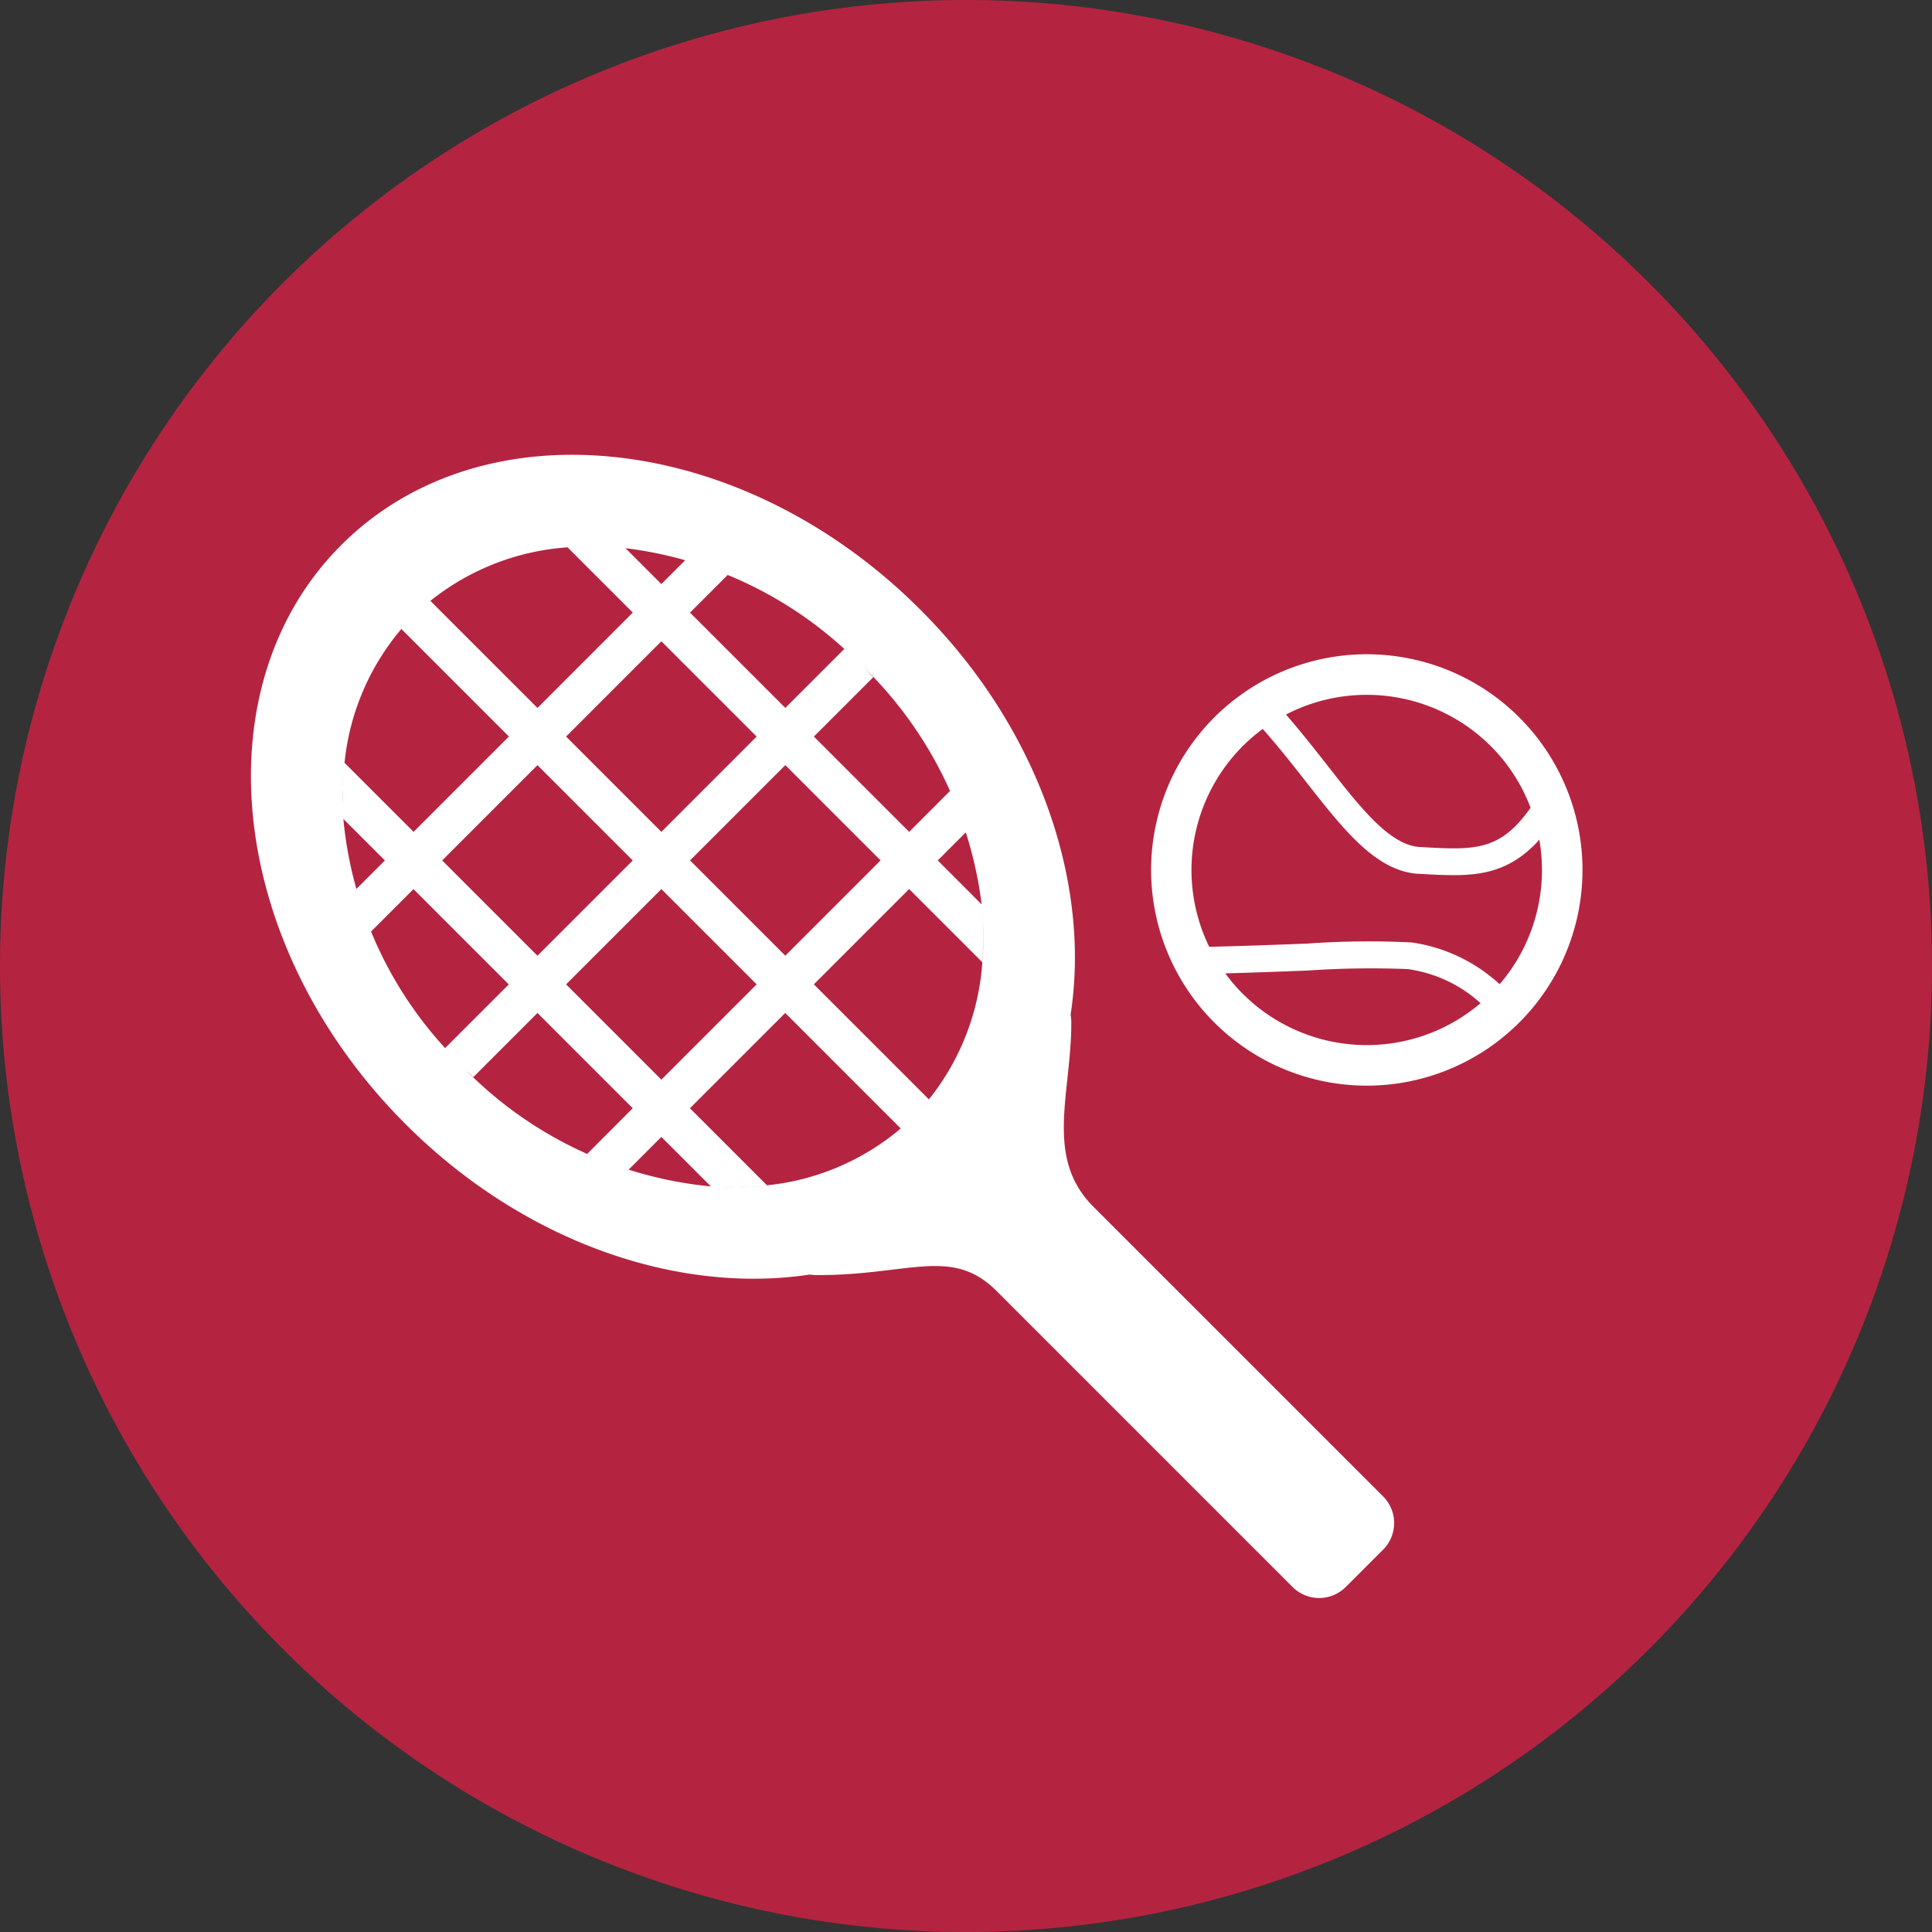 <?xml version="1.0" encoding="UTF-8"?> <svg xmlns="http://www.w3.org/2000/svg" width="73" height="73" viewBox="0 0 73 73"><rect x="0" y="0" width="73" height="73" fill="#333333" stroke="none"/><g id="グループ_4284" data-name="グループ 4284" transform="translate(3342.5 -1061.5)"><path id="パス_3567" data-name="パス 3567" d="M36.5,0A36.5,36.5,0,1,1,0,36.5,36.5,36.5,0,0,1,36.5,0Z" transform="translate(-3342.5 1061.5)" fill="#b42440"></path><g id="グループ_4234" data-name="グループ 4234" transform="translate(-3333.018 1078.683)"><path id="パス_3565" data-name="パス 3565" d="M308.162,882.994c-5.371,5.371-4.283,15.168,2.431,21.881,4.461,4.461,10.283,6.435,15.264,5.684a3.106,3.106,0,0,0,.344.019c3.422,0,5.043-1.081,6.721.6l11.185,11.185a1.421,1.421,0,0,0,2.009,0l1.413-1.412a1.421,1.421,0,0,0,0-2.009l-10.945-10.945c-1.865-1.865-.837-4.258-.837-6.96a1.733,1.733,0,0,0-.026-.3c.768-4.99-1.2-10.831-5.677-15.3C323.329,878.712,313.532,877.623,308.162,882.994Zm19.008,3.924-2.229,2.229-3.6-3.6,1.426-1.426a14.383,14.383,0,0,0-1.6-.564l-.91.91-1.355-1.355A14.953,14.953,0,0,1,327.169,886.918Zm-8.268-3.809a11.722,11.722,0,0,0-2.094-.034A11.7,11.7,0,0,1,318.9,883.109Zm6.039,8.2,3.6,3.6-3.6,3.6-3.6-3.6Zm-4.683,2.521-3.6-3.6,3.6-3.6,3.6,3.6Zm-4.682-4.682-4.047-4.047q-.167.135-.329.279a9.3,9.3,0,0,1,5.513-2.3l2.465,2.465Zm-3.6,5.763,3.6-3.6,3.6,3.6-3.6,3.6Zm4.682,4.682,3.6-3.6,3.6,3.6-3.6,3.6Zm-5.763-5.763-2.609-2.609a9.255,9.255,0,0,1,2.147-5.057l4.064,4.064Zm-.328-7.817c-.045.05-.09.1-.134.151C310.475,886.113,310.52,886.063,310.565,886.013Zm-2.282,5.208q-.03.259-.047.52Q308.254,891.479,308.284,891.221Zm-.047.524q-.017.258-.022.519Q308.219,892,308.236,891.745Zm-.022.542q0,.253,0,.508C308.211,892.625,308.211,892.456,308.214,892.287Zm0,.546c0,.169.013.338.025.508C308.23,893.17,308.222,893,308.217,892.832Zm.025.508,1.57,1.57-1.09,1.09a14.37,14.37,0,0,0,.565,1.6l1.606-1.606,3.6,3.6L312.086,902A14.837,14.837,0,0,1,308.242,893.34Zm4.512,9.374c.131.131.264.257.4.382l2.423-2.423,3.6,3.6L317.453,906a14.645,14.645,0,0,0,1.556.606l1.249-1.249,1.87,1.87A15.036,15.036,0,0,1,312.754,902.714Zm-.668-.713q.147.165.3.327C312.282,902.221,312.184,902.112,312.086,902Zm10.042,5.224c.17.012.339.02.508.025C322.467,907.246,322.3,907.238,322.128,907.226Zm.545.026q.255.006.508,0C323.013,907.257,322.844,907.257,322.673,907.253Zm.531,0q.261-.005.52-.022Q323.466,907.249,323.2,907.254Zm.523-.022q.262-.018.521-.047Q323.989,907.214,323.727,907.232Zm.521-.047-2.909-2.909,3.6-3.6,4.364,4.364A9.256,9.256,0,0,1,324.248,907.185Zm5.057-2.147c.051-.044.1-.09.151-.135C329.406,904.948,329.356,904.994,329.3,905.038Zm.784-.768q.144-.162.279-.329l-4.347-4.347,3.6-3.6,2.765,2.765A9.3,9.3,0,0,1,330.089,904.269Zm2.3-5.608a11.728,11.728,0,0,0-.034-2.094A11.706,11.706,0,0,1,332.393,898.661Zm-.034-2.095L330.7,894.91l1.069-1.069a14.616,14.616,0,0,0-.605-1.555l-1.544,1.544-3.6-3.6,2.243-2.243c-.125-.134-.251-.267-.382-.4A15.144,15.144,0,0,1,332.359,896.566Zm-5.19-9.647c.11.1.219.2.326.3Q327.333,887.065,327.169,886.919Z" transform="translate(-304.75 -879.582)" fill="#fff"></path><path id="パス_3566" data-name="パス 3566" d="M440.679,911.566a8.15,8.15,0,1,0,11.526,0A8.15,8.15,0,0,0,440.679,911.566Zm10.445,1.081a6.581,6.581,0,0,1,1.506,2.332c-1.166,1.653-2.125,1.6-4.152,1.484l-.026,0c-1.138-.067-2.234-1.466-3.5-3.086-.472-.6-.993-1.267-1.563-1.921A6.633,6.633,0,0,1,451.124,912.647Zm-9.365,9.365a6.629,6.629,0,0,1-.664-.775c1.122-.031,2.18-.071,3.136-.109a35.118,35.118,0,0,1,3.759-.053,5.128,5.128,0,0,1,2.75,1.288A6.629,6.629,0,0,1,441.76,922.012Zm9.7-.368a6.211,6.211,0,0,0-3.329-1.577,33.161,33.161,0,0,0-3.942.044c-1.115.043-2.37.091-3.7.122A6.622,6.622,0,0,1,442.51,912c.587.665,1.121,1.342,1.638,2,1.421,1.814,2.648,3.381,4.245,3.475h.026c1.775.1,3.084.181,4.365-1.1.059-.059.118-.126.177-.191A6.621,6.621,0,0,1,451.463,921.644Z" transform="translate(-404.28 -901.641)" fill="#fff"></path></g></g></svg> 